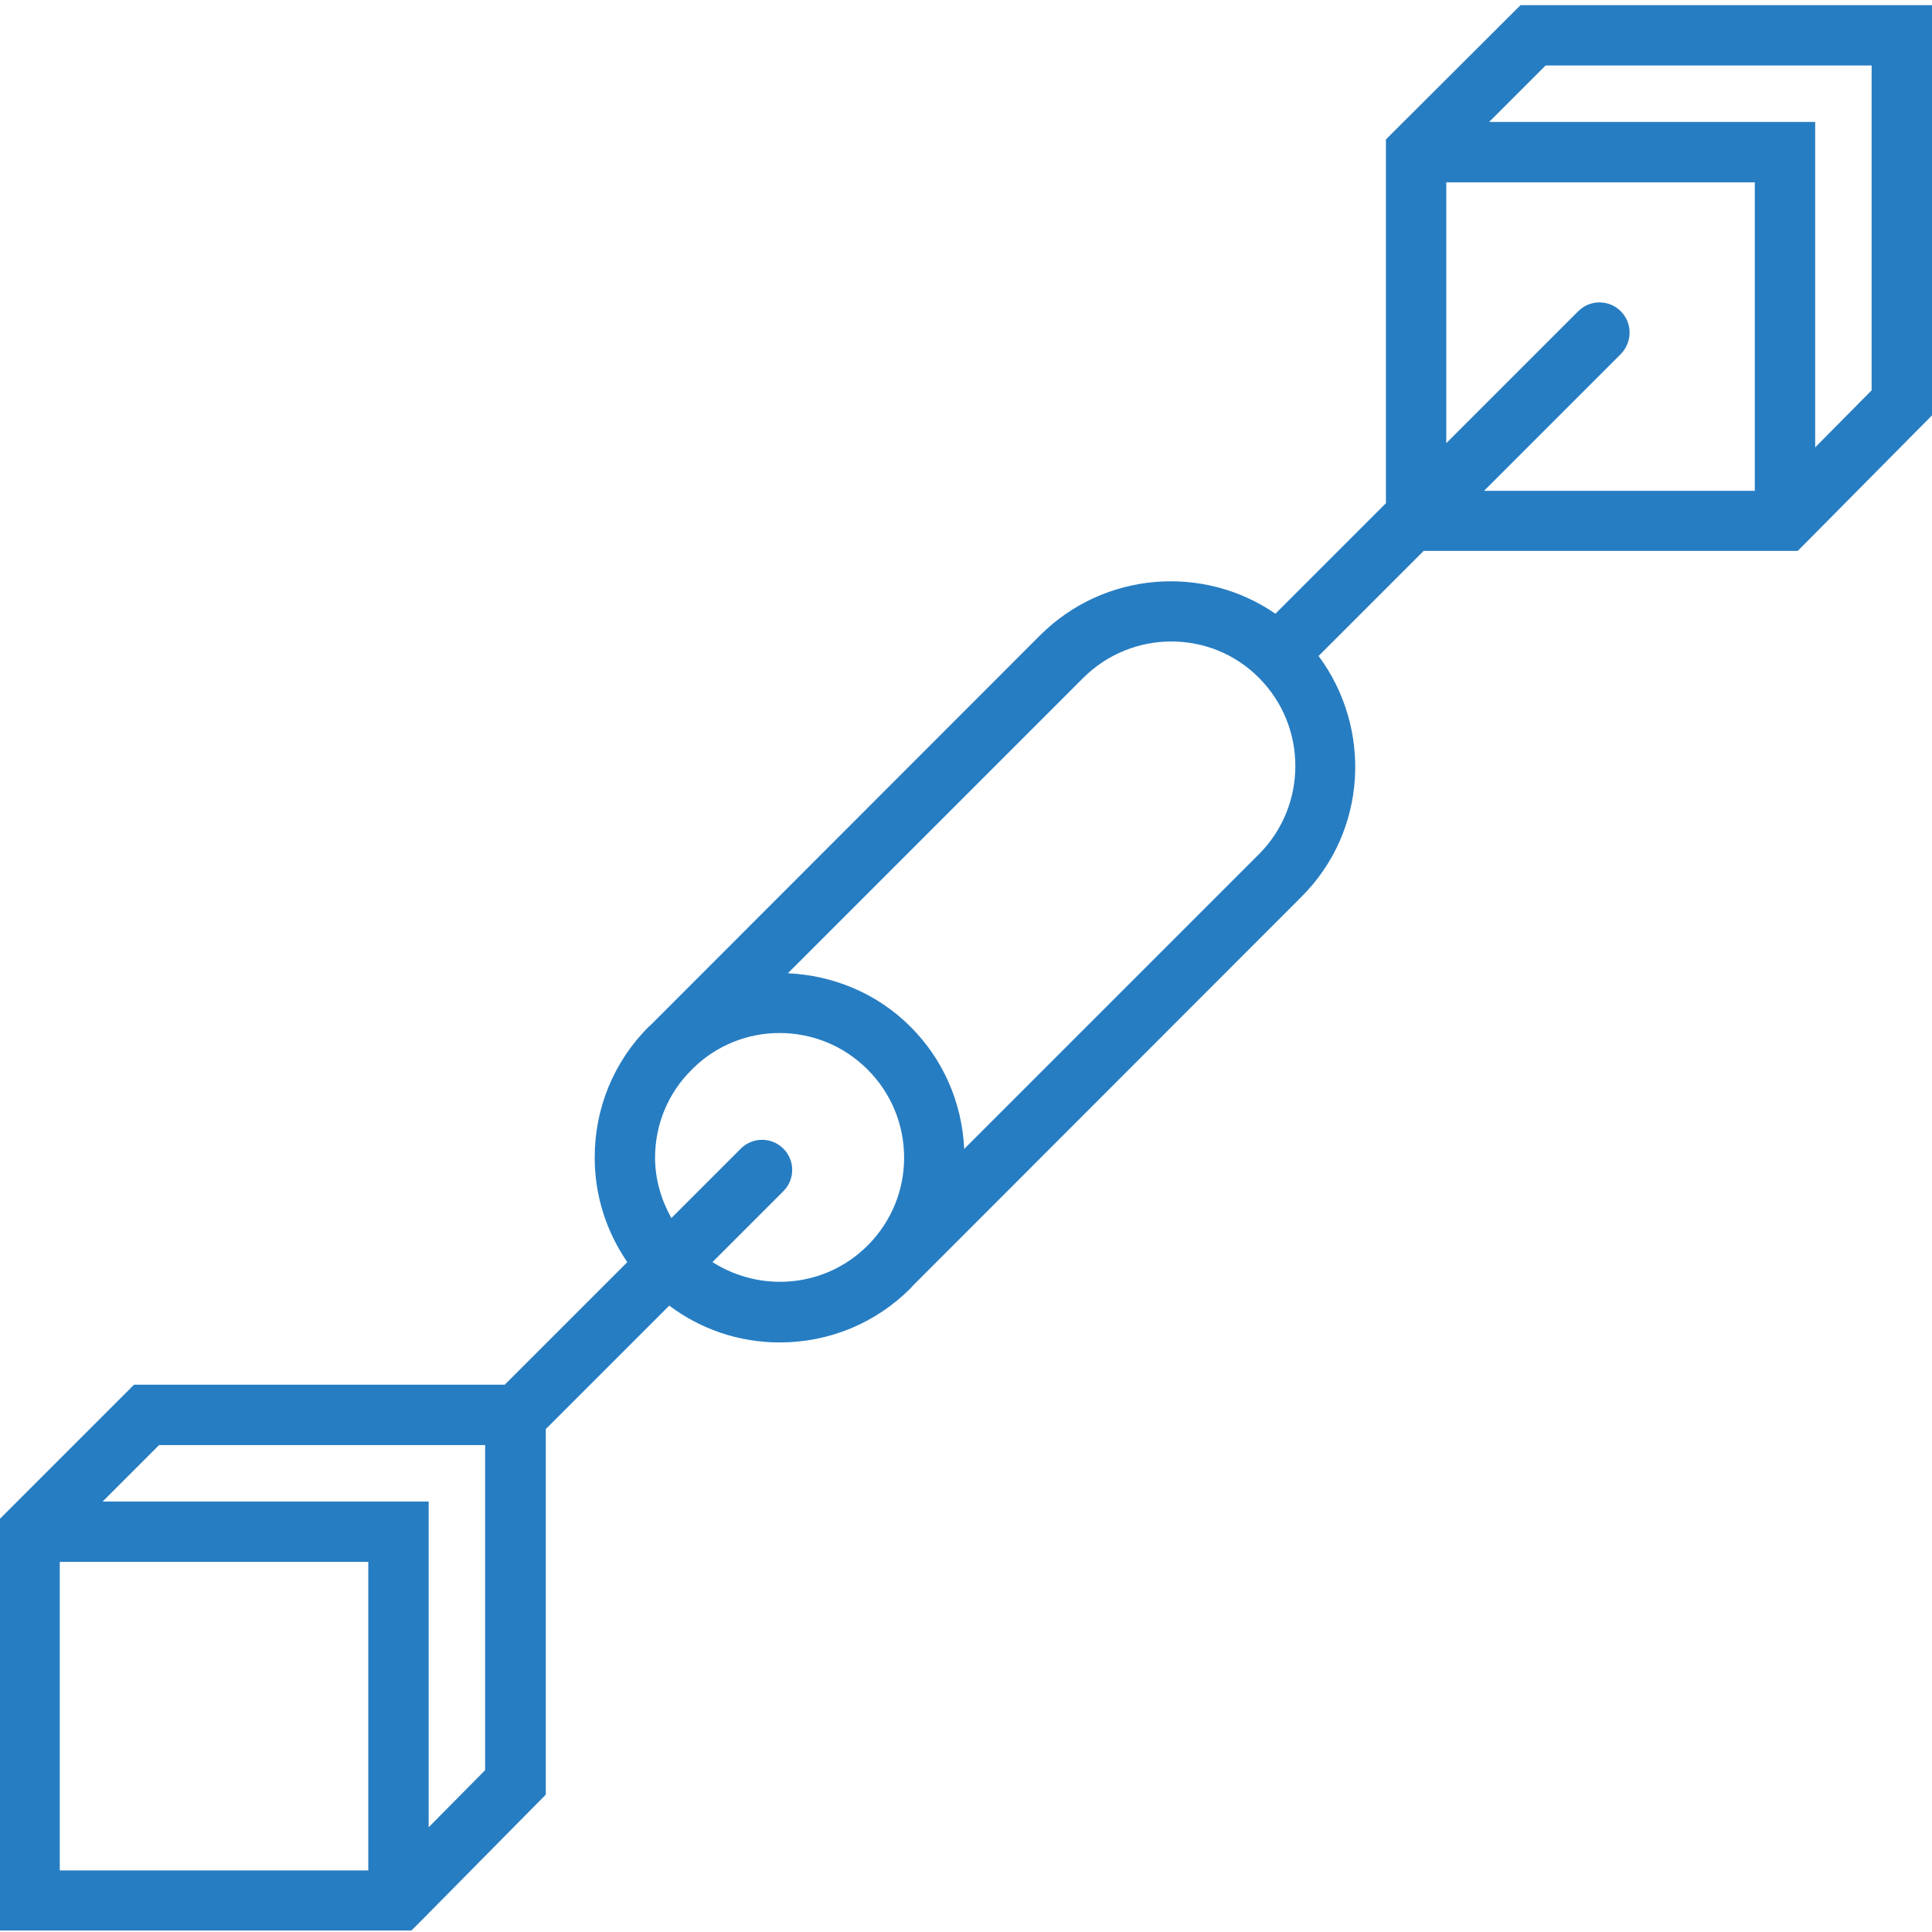 <?xml version="1.0" encoding="utf-8"?>
<!-- Generator: Adobe Illustrator 26.3.1, SVG Export Plug-In . SVG Version: 6.00 Build 0)  -->
<svg version="1.1" id="Layer_9" xmlns="http://www.w3.org/2000/svg" xmlns:xlink="http://www.w3.org/1999/xlink" x="0px" y="0px"
	 viewBox="0 0 64 64" style="enable-background:new 0 0 64 64;" xml:space="preserve">
<style type="text/css">
	.st0{fill:#277DC2;}
</style>
<path class="st0" d="M64,0.17H50.37L46.2,4.33c0,0,0,0,0,0l-0.29,0.29v12.05l-3.66,3.66c-2.38-1.64-5.67-1.4-7.79,0.71L21.54,33.97
	c-0.01,0.01-0.03,0.02-0.05,0.04c-1.16,1.16-1.79,2.7-1.79,4.33c0,1.26,0.38,2.45,1.08,3.47l-4.06,4.06H4.44l-4.16,4.16c0,0,0,0,0,0
	l-0.29,0.29v13.63h13.64l0.29-0.29c0,0,0,0,0,0l4.16-4.21V47.34l4.09-4.09c1.05,0.79,2.32,1.22,3.66,1.22
	c1.64,0,3.18-0.64,4.33-1.79c0,0,0,0,0,0c0.03-0.03,0.05-0.06,0.08-0.09L43.12,29.7c2.17-2.17,2.34-5.57,0.56-7.97l3.48-3.48h12.39
	l0.29-0.29c0,0,0,0,0,0l4.16-4.2V0.17z M25.82,34.22c1.06,0,2.11,0.4,2.92,1.21c0.78,0.78,1.21,1.82,1.21,2.92
	c0,1.08-0.42,2.1-1.17,2.87l-0.04,0.04c-1.39,1.39-3.52,1.57-5.12,0.56c-0.01,0-0.01-0.01-0.02-0.01l2.35-2.35
	c0.39-0.39,0.39-1.02,0-1.41s-1.02-0.39-1.41,0l-2.3,2.3c-0.34-0.61-0.54-1.29-0.54-2c0-1.1,0.43-2.14,1.21-2.91l0.05-0.05
	C23.75,34.61,24.79,34.22,25.82,34.22z M1.98,51.74H12.2v10.22H1.98V51.74z M16.07,58.64l-1.87,1.89V49.74H3.4l1.87-1.87h10.8V58.64
	z M41.71,28.29l-9.77,9.77c-0.07-1.53-0.69-2.96-1.78-4.05c-1.13-1.13-2.59-1.7-4.06-1.77l9.78-9.78c0.8-0.8,1.86-1.21,2.92-1.21
	s2.11,0.4,2.91,1.21C43.31,24.07,43.31,26.68,41.71,28.29z M53.69,10.31c-0.39-0.39-1.02-0.39-1.41,0l-4.37,4.37V6.04h10.22v10.22
	h-8.97l4.53-4.53C54.08,11.33,54.08,10.7,53.69,10.31z M62,12.93l-1.87,1.89V4.04h-10.8l1.87-1.87H62V12.93z"/>
</svg>
